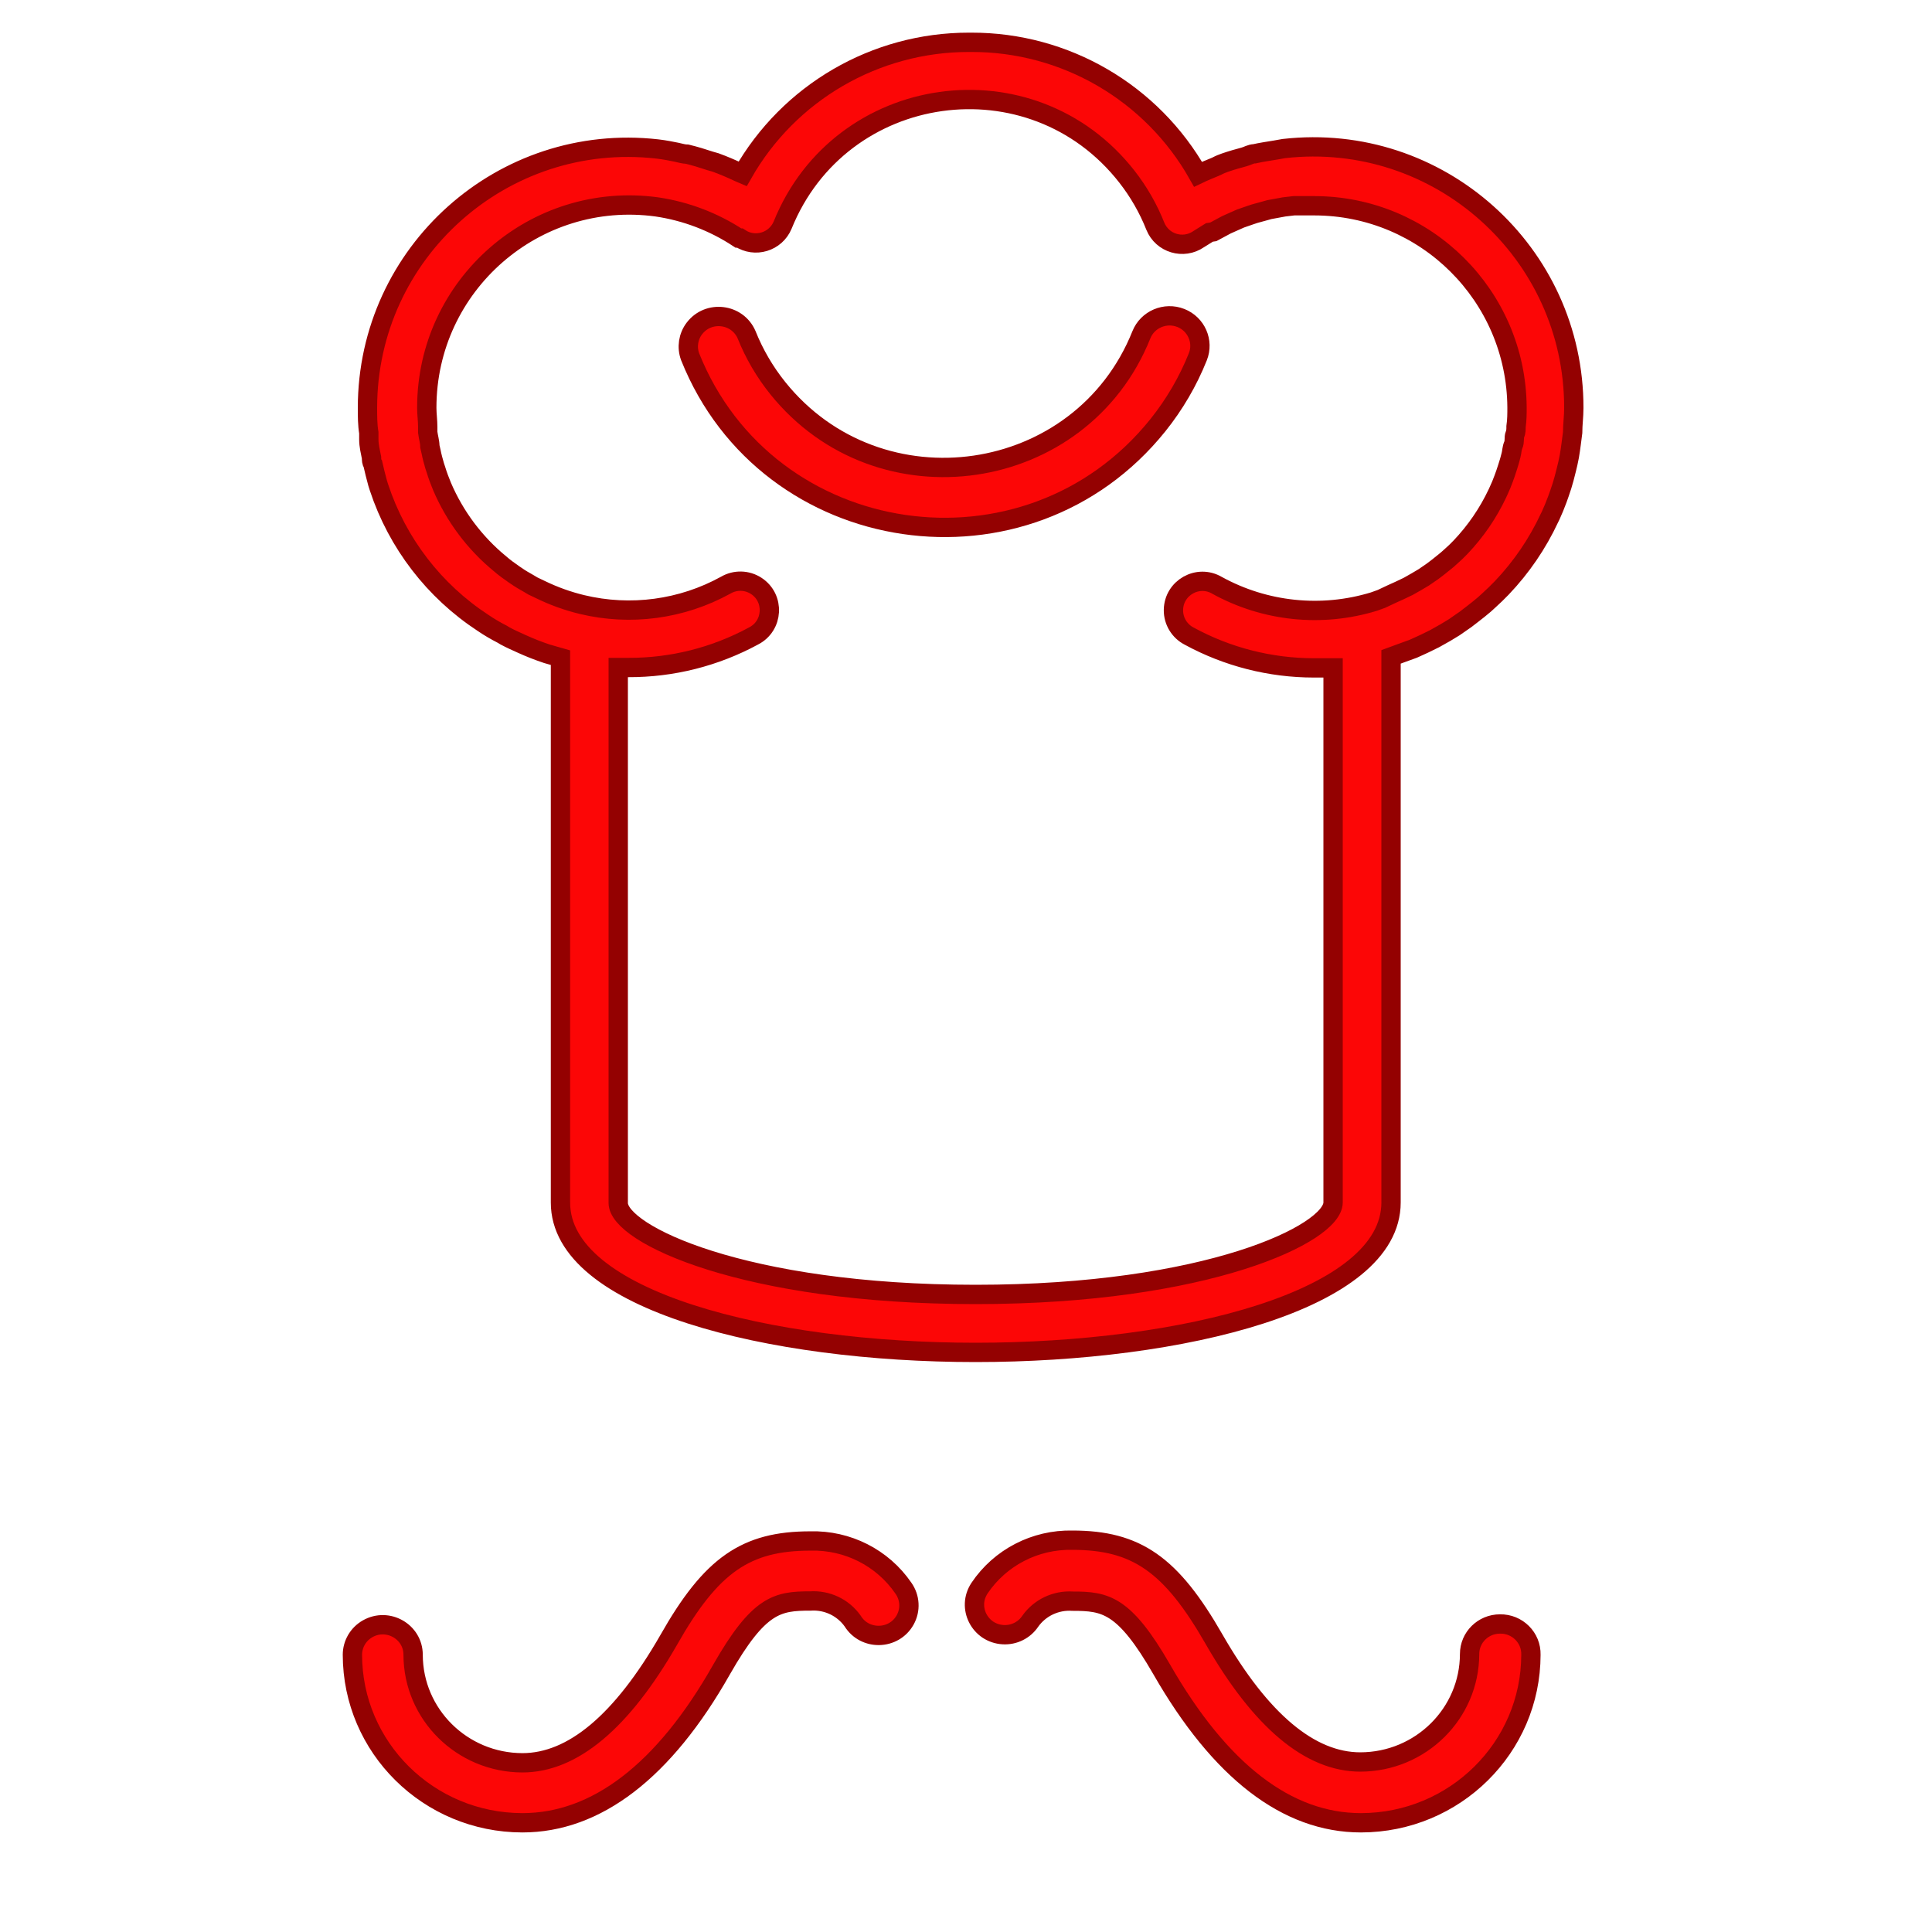<?xml version="1.0" encoding="UTF-8"?> <svg xmlns="http://www.w3.org/2000/svg" viewBox="1950 2450 100 100" width="100" height="100"><path fill="#fc0606" stroke="#940101" fill-opacity="1" stroke-width="1" stroke-opacity="1" color="rgb(51, 51, 51)" fill-rule="evenodd" font-size-adjust="none" id="tSvgcd823752c" title="Path 1" d="M 2022 2512.24 C 2022 2502.827 2022 2493.413 2022 2484 C 2022.163 2483.94 2022.327 2483.88 2022.49 2483.82 C 2022.71 2483.74 2022.93 2483.66 2023.15 2483.58 C 2023.333 2483.497 2023.517 2483.413 2023.7 2483.33 C 2023.883 2483.24 2024.067 2483.15 2024.25 2483.06 C 2024.44 2482.953 2024.63 2482.847 2024.82 2482.74 C 2024.973 2482.647 2025.127 2482.553 2025.28 2482.46 C 2025.477 2482.323 2025.673 2482.187 2025.87 2482.05 C 2025.987 2481.96 2026.103 2481.87 2026.22 2481.78 C 2026.43 2481.62 2026.64 2481.45 2026.84 2481.28 C 2026.917 2481.21 2026.993 2481.14 2027.07 2481.07 C 2027.3 2480.86 2027.52 2480.65 2027.73 2480.43 C 2028.745 2479.366 2029.579 2478.143 2030.2 2476.81 C 2030.22 2476.77 2030.24 2476.73 2030.26 2476.69 C 2030.39 2476.41 2030.5 2476.13 2030.61 2475.84 C 2030.647 2475.737 2030.683 2475.633 2030.72 2475.53 C 2030.81 2475.28 2030.89 2475.02 2030.96 2474.76 C 2031.03 2474.5 2031.04 2474.45 2031.08 2474.29 C 2031.12 2474.13 2031.19 2473.84 2031.23 2473.61 C 2031.27 2473.38 2031.3 2473.16 2031.33 2472.93 C 2031.36 2472.7 2031.38 2472.57 2031.4 2472.39 C 2031.4 2471.97 2031.46 2471.55 2031.46 2471.12 C 2031.475 2463.057 2024.461 2456.782 2016.45 2457.69 C 2016.3 2457.717 2016.15 2457.743 2016 2457.77 C 2015.64 2457.83 2015.28 2457.88 2014.93 2457.96 C 2014.75 2457.96 2014.58 2458.07 2014.4 2458.12 C 2014.07 2458.21 2013.74 2458.3 2013.4 2458.42 C 2013.06 2458.54 2013.06 2458.57 2012.89 2458.64 C 2012.72 2458.71 2012.3 2458.88 2012.01 2459.02 C 2009.621 2454.791 2005.137 2452.18 2000.28 2452.19 C 2000.237 2452.19 2000.193 2452.19 2000.15 2452.19 C 1995.306 2452.187 1990.833 2454.788 1988.44 2459 C 1988.377 2458.973 1988.313 2458.947 1988.25 2458.92 C 1987.85 2458.73 1987.45 2458.56 1987.04 2458.41 C 1986.947 2458.383 1986.853 2458.357 1986.76 2458.33 C 1986.37 2458.2 1985.98 2458.08 1985.57 2457.98 C 1985.39 2457.98 1985.21 2457.92 1985.02 2457.88 C 1984.83 2457.84 1984.38 2457.75 1984.02 2457.71 C 1976.024 2456.809 1969.023 2463.064 1969.02 2471.11 C 1969.02 2471.55 1969.02 2471.98 1969.09 2472.4 C 1969.09 2472.517 1969.09 2472.633 1969.09 2472.75 C 1969.09 2473.07 1969.17 2473.38 1969.23 2473.69 C 1969.23 2473.8 1969.23 2473.91 1969.3 2474.02 C 1969.373 2474.347 1969.457 2474.68 1969.55 2475.02 C 1969.573 2475.093 1969.597 2475.167 1969.62 2475.24 C 1970.57 2478.114 1972.467 2480.582 1975 2482.24 C 1975.313 2482.453 1975.647 2482.65 1976 2482.83 C 1976.05 2482.86 1976.1 2482.89 1976.15 2482.92 C 1976.43 2483.07 1976.72 2483.2 1977.01 2483.33 C 1977.434 2483.523 1977.868 2483.693 1978.31 2483.84 C 1978.543 2483.907 1978.777 2483.973 1979.01 2484.04 C 1979.01 2493.44 1979.01 2502.84 1979.01 2512.24 C 1979 2517.32 1989.82 2520 2000.5 2520C 2011.18 2520 2022 2517.32 2022 2512.24Z M 2000.5 2517 C 1988.5 2517 1982 2513.87 1982 2512.27 C 1982 2503.03 1982 2493.79 1982 2484.55 C 1982.173 2484.55 1982.347 2484.55 1982.52 2484.55 C 1984.783 2484.559 1987.011 2483.998 1989 2482.92 C 1990.03 2482.399 1990.11 2480.957 1989.143 2480.326 C 1988.665 2480.014 1988.052 2480 1987.56 2480.29 C 1985.292 2481.54 1982.638 2481.897 1980.12 2481.29 C 1979.388 2481.113 1978.678 2480.858 1978 2480.53 C 1977.86 2480.463 1977.72 2480.397 1977.58 2480.33 C 1977.513 2480.29 1977.447 2480.25 1977.38 2480.21 C 1977.15 2480.08 1976.92 2479.95 1976.71 2479.8 C 1976.68 2479.78 1976.65 2479.76 1976.62 2479.74 C 1976.36 2479.56 1976.11 2479.38 1975.88 2479.18 C 1974.574 2478.107 1973.545 2476.735 1972.88 2475.18 C 1972.76 2474.89 1972.65 2474.6 1972.56 2474.3 C 1972.54 2474.24 1972.52 2474.18 1972.5 2474.12 C 1972.43 2473.88 1972.36 2473.63 1972.31 2473.37 C 1972.29 2473.283 1972.27 2473.197 1972.25 2473.11 C 1972.25 2472.87 1972.17 2472.63 1972.14 2472.38 C 1972.14 2472.29 1972.14 2472.2 1972.14 2472.11 C 1972.14 2471.78 1972.09 2471.44 1972.09 2471.11 C 1972.086 2464.749 1977.698 2459.849 1984 2460.71 C 1985.507 2460.933 1986.948 2461.482 1988.22 2462.32 C 1988.243 2462.32 1988.267 2462.32 1988.29 2462.32 C 1989.076 2462.847 1990.147 2462.523 1990.51 2461.65 C 1993.507 2454.235 2003.408 2452.844 2008.331 2459.148 C 2008.94 2459.927 2009.435 2460.79 2009.8 2461.71 C 2010.161 2462.598 2011.251 2462.923 2012.04 2462.38 C 2012.227 2462.263 2012.413 2462.147 2012.6 2462.03 C 2012.667 2462.02 2012.733 2462.01 2012.8 2462 C 2012.98 2461.903 2013.16 2461.807 2013.34 2461.71 C 2013.39 2461.683 2013.44 2461.657 2013.49 2461.63 C 2013.67 2461.55 2013.85 2461.47 2014.03 2461.39 C 2014.09 2461.363 2014.15 2461.337 2014.21 2461.31 C 2014.383 2461.25 2014.557 2461.19 2014.73 2461.13 C 2014.8 2461.107 2014.87 2461.083 2014.94 2461.06 C 2015.11 2461.013 2015.28 2460.967 2015.45 2460.92 C 2015.533 2460.897 2015.617 2460.873 2015.7 2460.85 C 2015.863 2460.82 2016.027 2460.79 2016.19 2460.76 C 2016.28 2460.743 2016.37 2460.727 2016.46 2460.71 C 2016.63 2460.69 2016.8 2460.67 2016.97 2460.65 C 2017.323 2460.65 2017.677 2460.65 2018.03 2460.65 C 2023.798 2460.655 2028.482 2465.312 2028.52 2471.08 C 2028.52 2471.41 2028.52 2471.74 2028.47 2472.08 C 2028.47 2472.22 2028.47 2472.36 2028.41 2472.5 C 2028.35 2472.64 2028.41 2472.85 2028.33 2473.03 C 2028.25 2473.21 2028.26 2473.38 2028.21 2473.56 C 2028.16 2473.74 2028.15 2473.81 2028.11 2473.93 C 2028.07 2474.05 2027.99 2474.33 2027.92 2474.52 C 2027.89 2474.603 2027.86 2474.687 2027.83 2474.77 C 2027.75 2474.99 2027.66 2475.21 2027.56 2475.42 C 2027.543 2475.457 2027.527 2475.493 2027.51 2475.53 C 2027.027 2476.556 2026.382 2477.498 2025.6 2478.32 C 2025.44 2478.49 2025.27 2478.65 2025.1 2478.8 C 2025.037 2478.857 2024.973 2478.913 2024.91 2478.97 C 2024.753 2479.097 2024.597 2479.223 2024.44 2479.35 C 2024.343 2479.423 2024.247 2479.497 2024.15 2479.57 C 2024 2479.673 2023.85 2479.777 2023.7 2479.88 C 2023.577 2479.953 2023.453 2480.027 2023.33 2480.1 C 2023.183 2480.183 2023.037 2480.267 2022.89 2480.35 C 2022.743 2480.42 2022.597 2480.49 2022.45 2480.56 C 2022.31 2480.623 2022.17 2480.687 2022.03 2480.75 C 2021.853 2480.833 2021.677 2480.917 2021.5 2481 C 2021.37 2481.047 2021.24 2481.093 2021.11 2481.14 C 2018.404 2481.966 2015.479 2481.663 2013 2480.3 C 2012.006 2479.713 2010.749 2480.422 2010.737 2481.577 C 2010.732 2482.148 2011.051 2482.672 2011.56 2482.93 C 2013.536 2484.005 2015.75 2484.568 2018 2484.57 C 2018.333 2484.57 2018.667 2484.57 2019 2484.57 C 2019 2493.793 2019 2503.017 2019 2512.24C 2019 2513.85 2012.47 2517 2000.5 2517Z"></path><path fill="#fc0606" stroke="#940101" fill-opacity="1" stroke-width="1" stroke-opacity="1" color="rgb(51, 51, 51)" fill-rule="evenodd" font-size-adjust="none" id="tSvg17526bfbebb" title="Path 2" d="M 2011.12 2466.458 C 2010.313 2466.14 2009.398 2466.53 2009.078 2467.328 C 2005.968 2475.102 1995.51 2476.632 1990.253 2470.083 C 1989.583 2469.248 1989.04 2468.319 1988.644 2467.328 C 1988.171 2466.227 1986.671 2466.045 1985.943 2466.999 C 1985.622 2467.42 1985.539 2467.972 1985.721 2468.466 C 1989.721 2478.464 2003.17 2480.433 2009.93 2472.011 C 2010.792 2470.936 2011.49 2469.742 2012 2468.466 C 2012.315 2467.672 2011.922 2466.775 2011.12 2466.458C 2011.12 2466.458 2011.12 2466.458 2011.12 2466.458Z M 1991.943 2529.761 C 1988.602 2529.761 1986.811 2531.003 1984.611 2534.885 C 1982.192 2539.099 1979.647 2541.242 1977.039 2541.242 C 1973.917 2541.236 1971.388 2538.736 1971.383 2535.651 C 1971.383 2534.456 1970.073 2533.709 1969.026 2534.307 C 1968.54 2534.584 1968.241 2535.097 1968.241 2535.651 C 1968.246 2540.452 1972.182 2544.342 1977.039 2544.347 C 1980.861 2544.347 1984.37 2541.676 1987.345 2536.418 C 1989.282 2533.022 1990.246 2532.867 1991.943 2532.867 C 1992.805 2532.81 1993.635 2533.202 1994.132 2533.902 C 1994.759 2534.924 1996.27 2534.892 1996.852 2533.845 C 1997.141 2533.325 1997.105 2532.689 1996.761 2532.204C 1995.683 2530.629 1993.866 2529.708 1991.943 2529.761Z M 2027.637 2534.057 C 2026.77 2534.057 2026.066 2534.752 2026.066 2535.61 C 2026.061 2538.695 2023.532 2541.194 2020.411 2541.2 C 2017.803 2541.2 2015.257 2539.057 2012.838 2534.844 C 2010.618 2530.972 2008.827 2529.72 2005.506 2529.72 C 2003.579 2529.679 2001.765 2530.616 2000.699 2532.204 C 2000.034 2533.204 2000.713 2534.541 2001.922 2534.61 C 2002.483 2534.643 2003.019 2534.376 2003.328 2533.912 C 2003.824 2533.213 2004.654 2532.82 2005.517 2532.877 C 2007.214 2532.877 2008.188 2533.032 2010.136 2536.418 C 2013.152 2541.676 2016.619 2544.347 2020.442 2544.347 C 2025.299 2544.342 2029.234 2540.452 2029.24 2535.651C 2029.264 2534.765 2028.534 2534.039 2027.637 2534.057Z"></path><defs></defs></svg> 